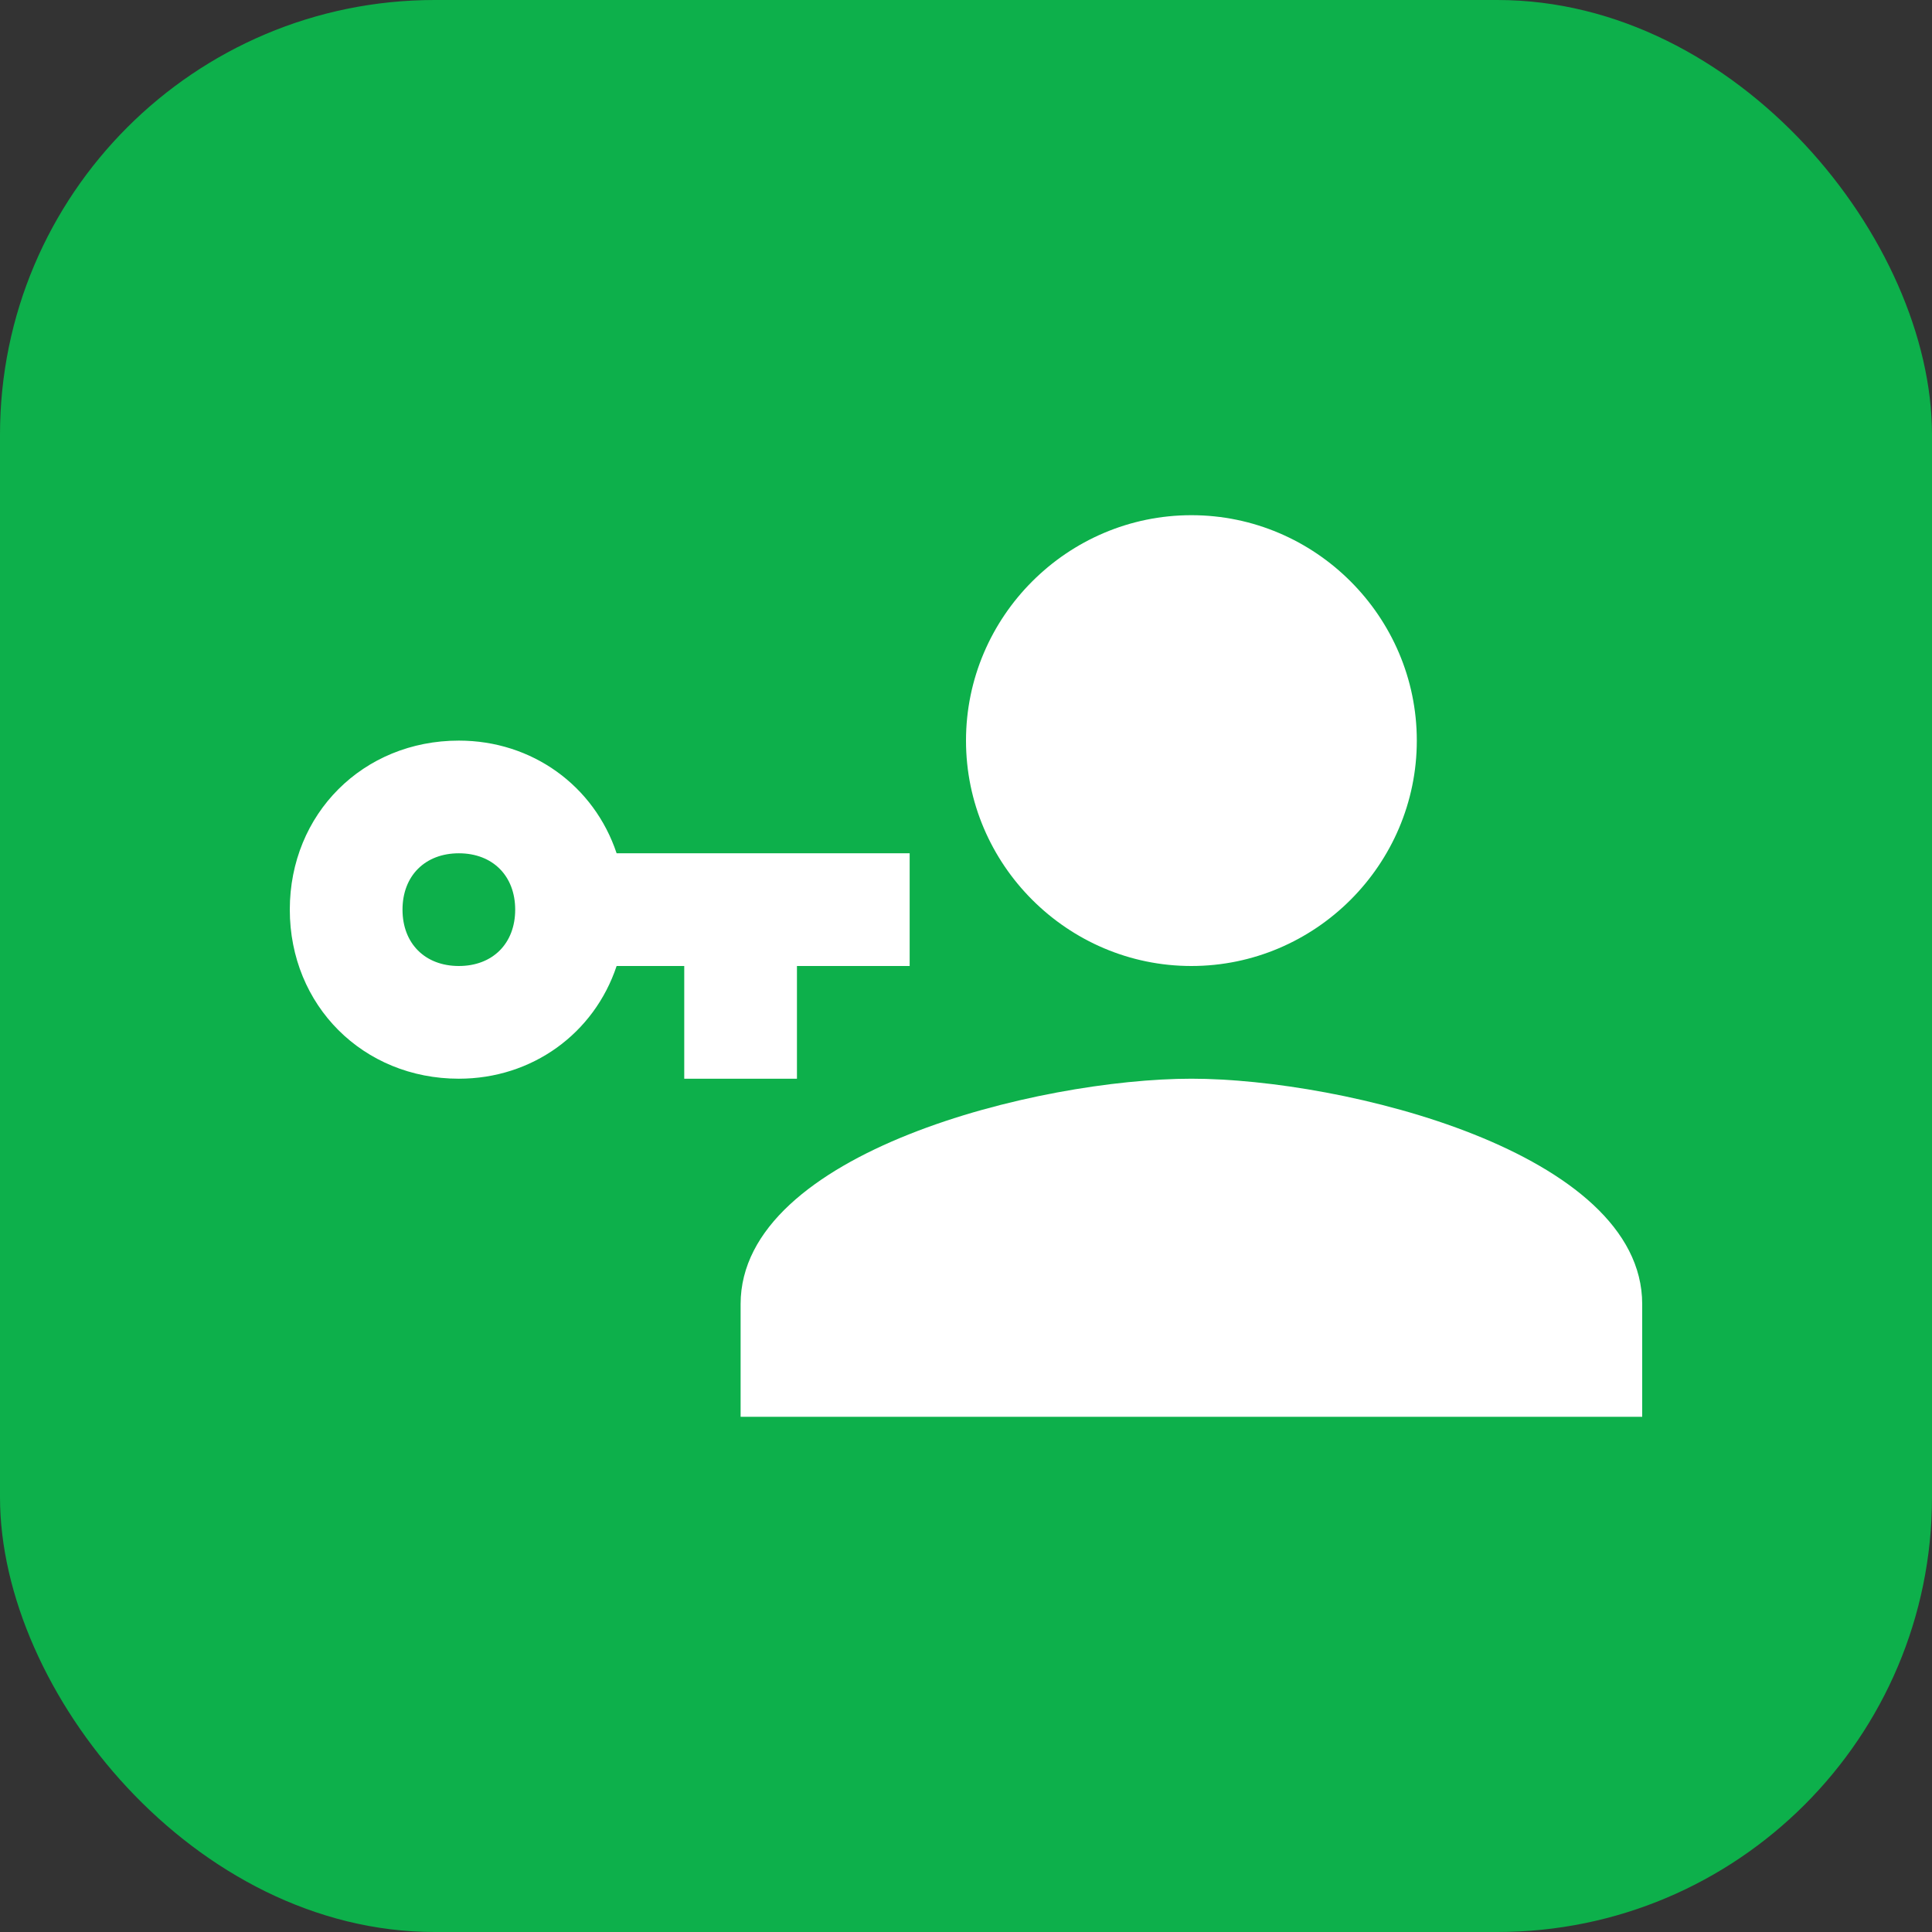 <svg width="80" height="80" viewBox="0 0 80 80" fill="none" xmlns="http://www.w3.org/2000/svg">
<rect x="0" y="0" width="80" height="80" fill="#333333" stroke="none"/>
<rect width="80" height="80" rx="18" fill="#0DB04B"/>
<path d="M37.667 35.333V40H33V44.667H28.333V40H25.533C24.6 42.8 22.033 44.667 19 44.667C15.033 44.667 12 41.633 12 37.667C12 33.7 15.033 30.667 19 30.667C22.033 30.667 24.6 32.533 25.533 35.333H37.667ZM19 35.333C17.6 35.333 16.667 36.267 16.667 37.667C16.667 39.067 17.6 40 19 40C20.4 40 21.333 39.067 21.333 37.667C21.333 36.267 20.4 35.333 19 35.333ZM49.333 44.667C55.633 44.667 68 47.7 68 54V58.667H30.667V54C30.667 47.7 43.033 44.667 49.333 44.667ZM49.333 40C44.2 40 40 35.8 40 30.667C40 25.533 44.2 21.333 49.333 21.333C54.467 21.333 58.667 25.533 58.667 30.667C58.667 35.8 54.467 40 49.333 40Z" fill="white"/>
</svg>
